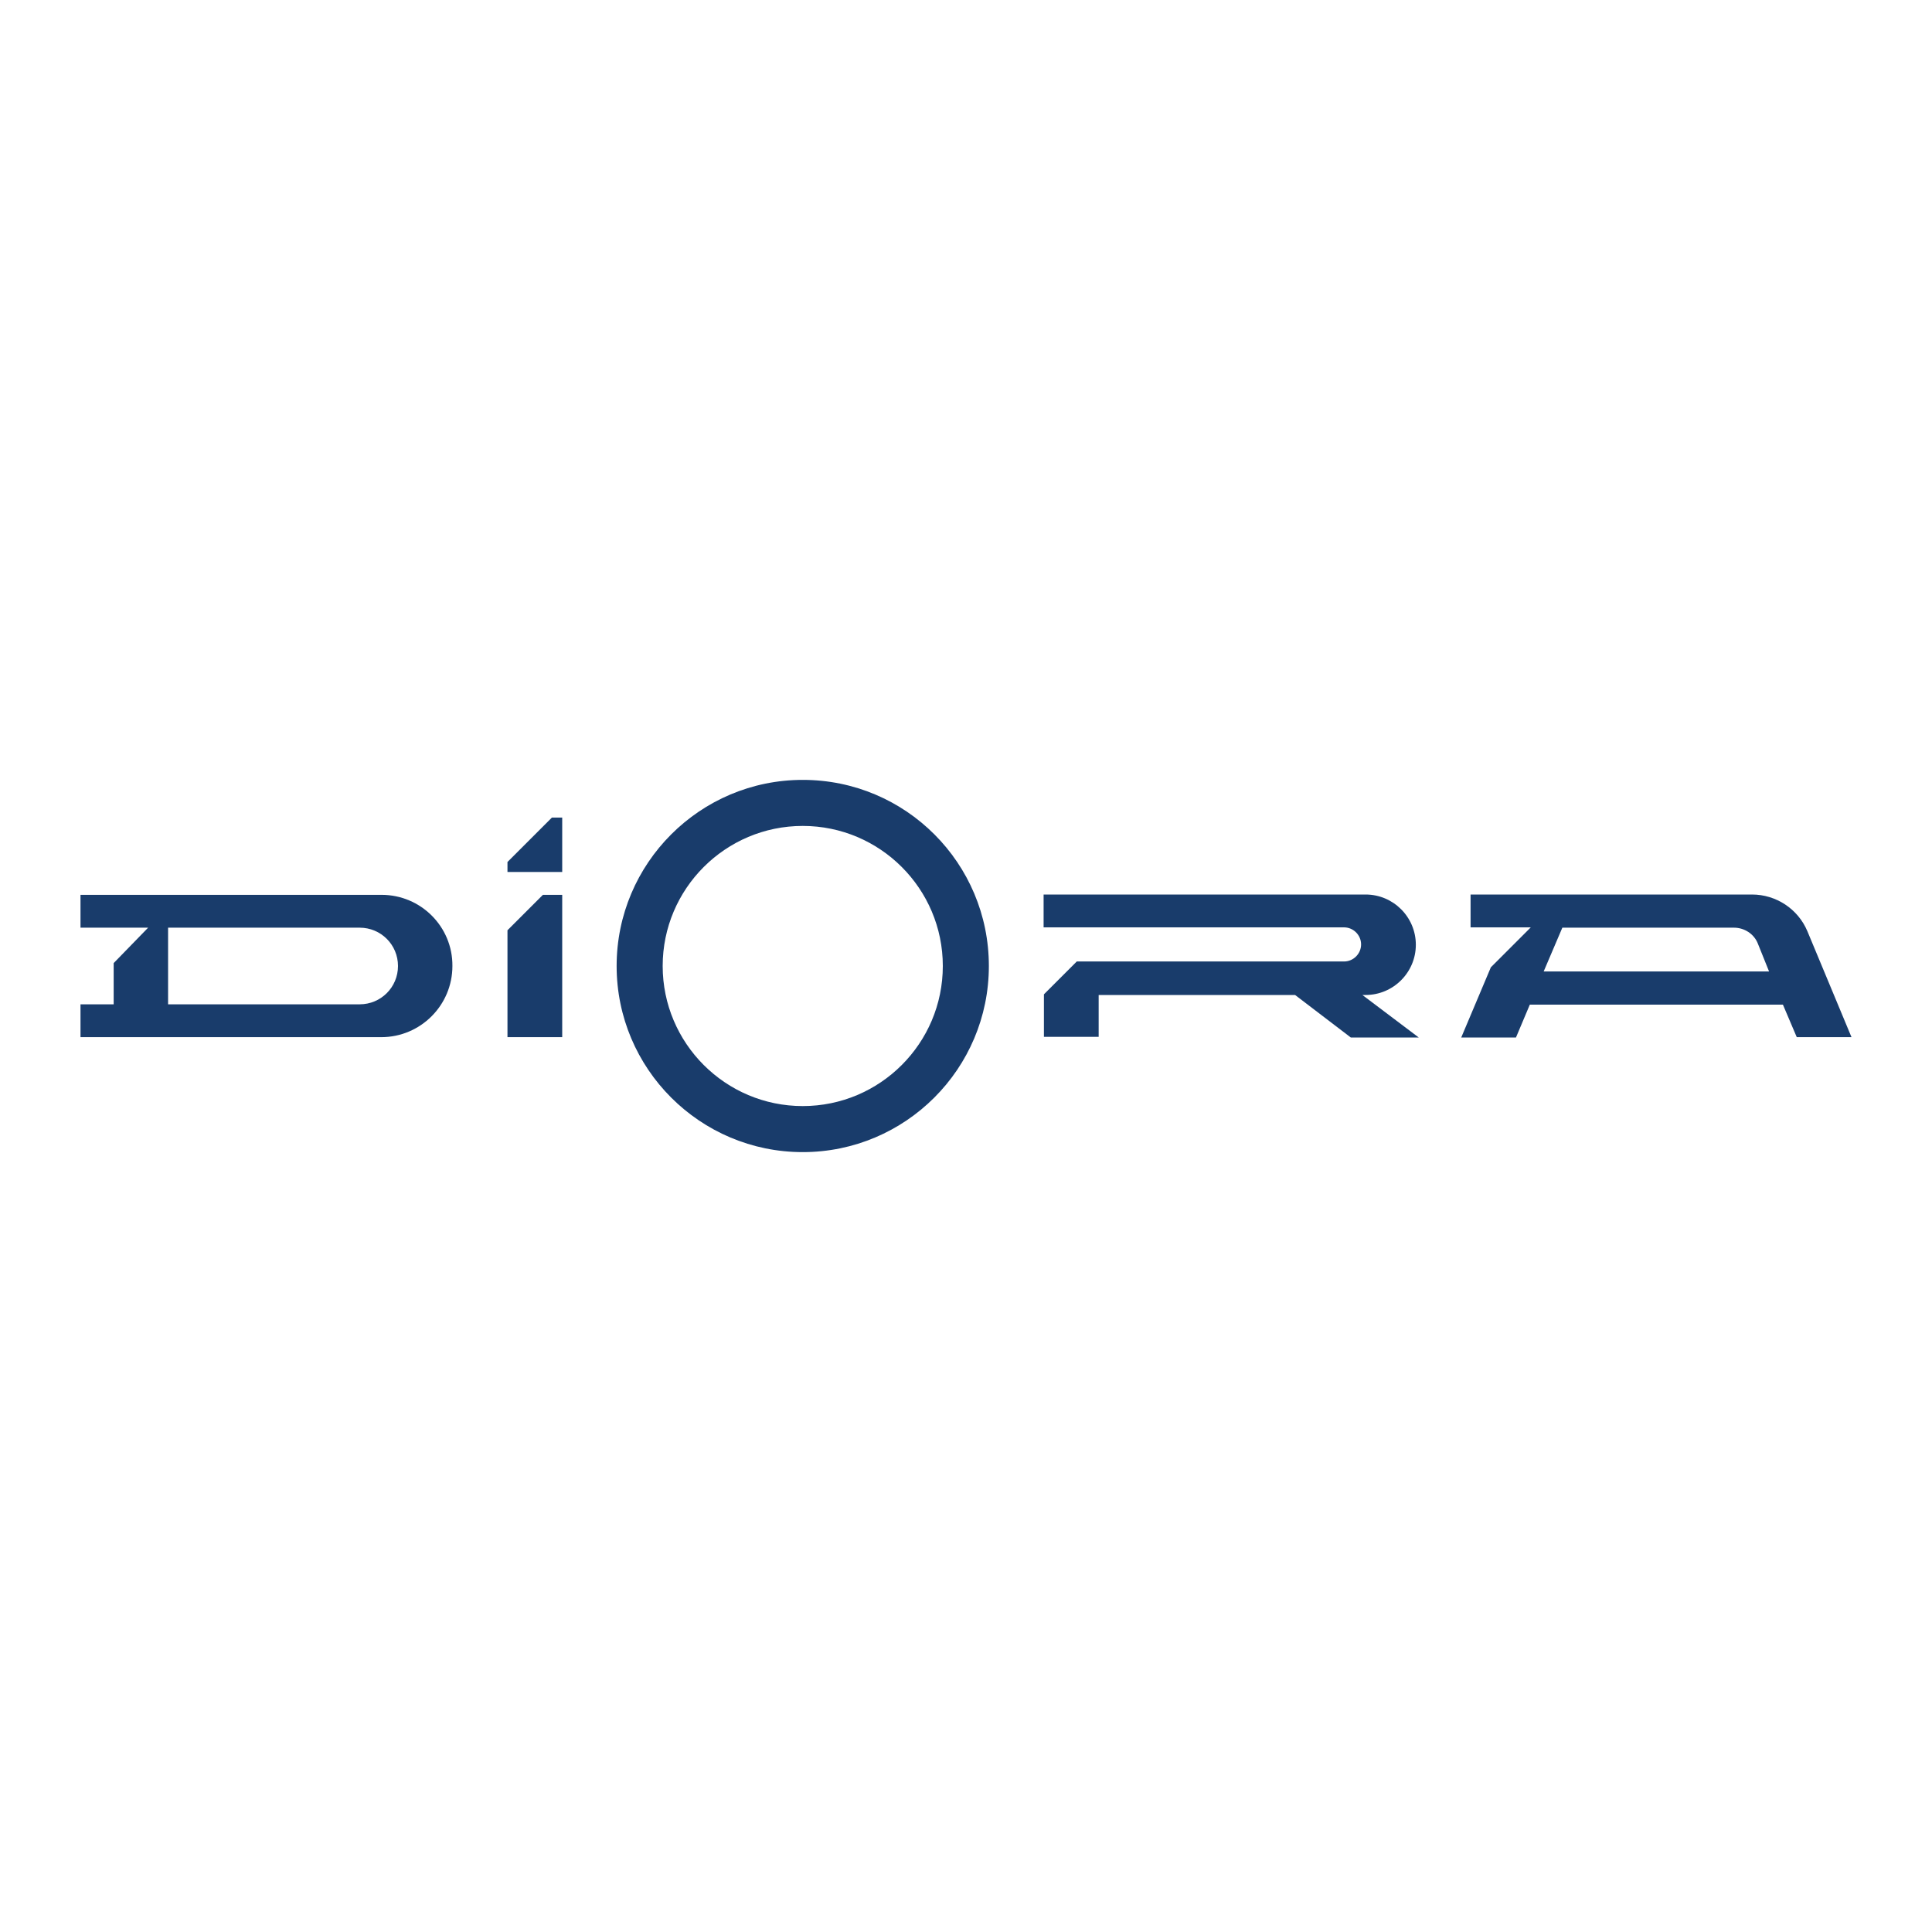 <?xml version="1.0" encoding="UTF-8"?>
<svg xmlns="http://www.w3.org/2000/svg" xmlns:xlink="http://www.w3.org/1999/xlink" version="1.1" id="Ebene_1" x="0px" y="0px" viewBox="0 0 600 600" style="enable-background:new 0 0 600 600;" xml:space="preserve">
<style type="text/css">
	.st0{clip-path:url(#SVGID_00000109708681855033624090000015433680927972601777_);fill:#193C6B;}
	.st1{clip-path:url(#SVGID_00000160192213334734885300000009748752648889386669_);fill:#193C6B;}
	.st2{clip-path:url(#SVGID_00000115503697903935323610000014700247699486169761_);fill:#193C6B;}
	.st3{fill:#193C6B;}
	.st4{clip-path:url(#SVGID_00000038412021713748650630000010637045389513771399_);fill:#193C6B;}
</style>
<g>
	<g>
		<g>
			<defs>
				<rect id="SVGID_1_" x="25" y="242.2" width="550" height="115.6"></rect>
			</defs>
			<clipPath id="SVGID_00000158739246739446591030000002700010952859786676_">
				<use xlink:href="#SVGID_1_" style="overflow:visible;"></use>
			</clipPath>
			<path style="clip-path:url(#SVGID_00000158739246739446591030000002700010952859786676_);fill:#193C6B;" d="M249.3,242.2     c-31.9,0-57.8,25.9-57.8,57.8s25.9,57.8,57.8,57.8s57.8-25.9,57.8-57.8S281.3,242.2,249.3,242.2 M249.3,343.5     c-24,0-43.5-19.5-43.5-43.5s19.5-43.5,43.5-43.5s43.5,19.5,43.5,43.5S273.3,343.5,249.3,343.5"></path>
		</g>
		<g>
			<defs>
				<rect id="SVGID_00000061456347258655140850000005082551743536960136_" x="25" y="242.2" width="550" height="115.6"></rect>
			</defs>
			<clipPath id="SVGID_00000127724373665272571880000005097905918451135402_">
				<use xlink:href="#SVGID_00000061456347258655140850000005082551743536960136_" style="overflow:visible;"></use>
			</clipPath>
			<path style="clip-path:url(#SVGID_00000127724373665272571880000005097905918451135402_);fill:#193C6B;" d="M118.5,277.9H25v10.2     h21l-10.7,11v12.8H25v10.2h10.2h17h66.2c12.2,0,22.1-9.9,22.1-22.1C140.6,287.8,130.7,277.9,118.5,277.9 M111.7,311.9H52.2v-23.8     h59.5c6.6,0,11.9,5.3,11.9,11.9S118.3,311.9,111.7,311.9"></path>
		</g>
		<g>
			<defs>
				<rect id="SVGID_00000076562436392064879550000012258302475618940804_" x="25" y="242.2" width="550" height="115.6"></rect>
			</defs>
			<clipPath id="SVGID_00000132083649610845721910000014383706191873860513_">
				<use xlink:href="#SVGID_00000076562436392064879550000012258302475618940804_" style="overflow:visible;"></use>
			</clipPath>
			<path style="clip-path:url(#SVGID_00000132083649610845721910000014383706191873860513_);fill:#193C6B;" d="M558,322.1h17     l-13.7-32.9c-2.9-6.9-9.7-11.4-17.2-11.4h-4.6h-82.8V288h18.7L463,300.4l-9.2,21.8h17l4.3-10.2h78.6L558,322.1z M479.4,301.7     l5.8-13.6h53.3c3.2,0,6.2,1.9,7.4,4.9l3.5,8.7C549.4,301.7,479.4,301.7,479.4,301.7z"></path>
		</g>
	</g>
	<polygon class="st3" points="157.6,288.9 157.6,322.1 174.6,322.1 174.6,277.9 168.6,277.9  "></polygon>
	<polygon class="st3" points="157.6,270.8 174.6,270.8 174.6,253.9 171.4,253.9 157.6,267.7  "></polygon>
	<g>
		<g>
			<g>
				<defs>
					<rect id="SVGID_00000026843493437767591480000004808962255516197028_" x="25" y="242.2" width="550" height="115.6"></rect>
				</defs>
				<clipPath id="SVGID_00000053510920986255525150000006278196973040940961_">
					<use xlink:href="#SVGID_00000026843493437767591480000004808962255516197028_" style="overflow:visible;"></use>
				</clipPath>
				<path style="clip-path:url(#SVGID_00000053510920986255525150000006278196973040940961_);fill:#193C6B;" d="M423.1,309h1      c8.6,0,15.6-7,15.6-15.6s-7-15.6-15.6-15.6h-100V288h93.3c2.9,0,5.3,2.4,5.3,5.3c0,2.9-2.4,5.3-5.3,5.3h-83l-10.2,10.2V322h17      v-13h61l17.3,13.2h21.1L423.1,309z"></path>
			</g>
		</g>
	</g>
</g>
</svg>
